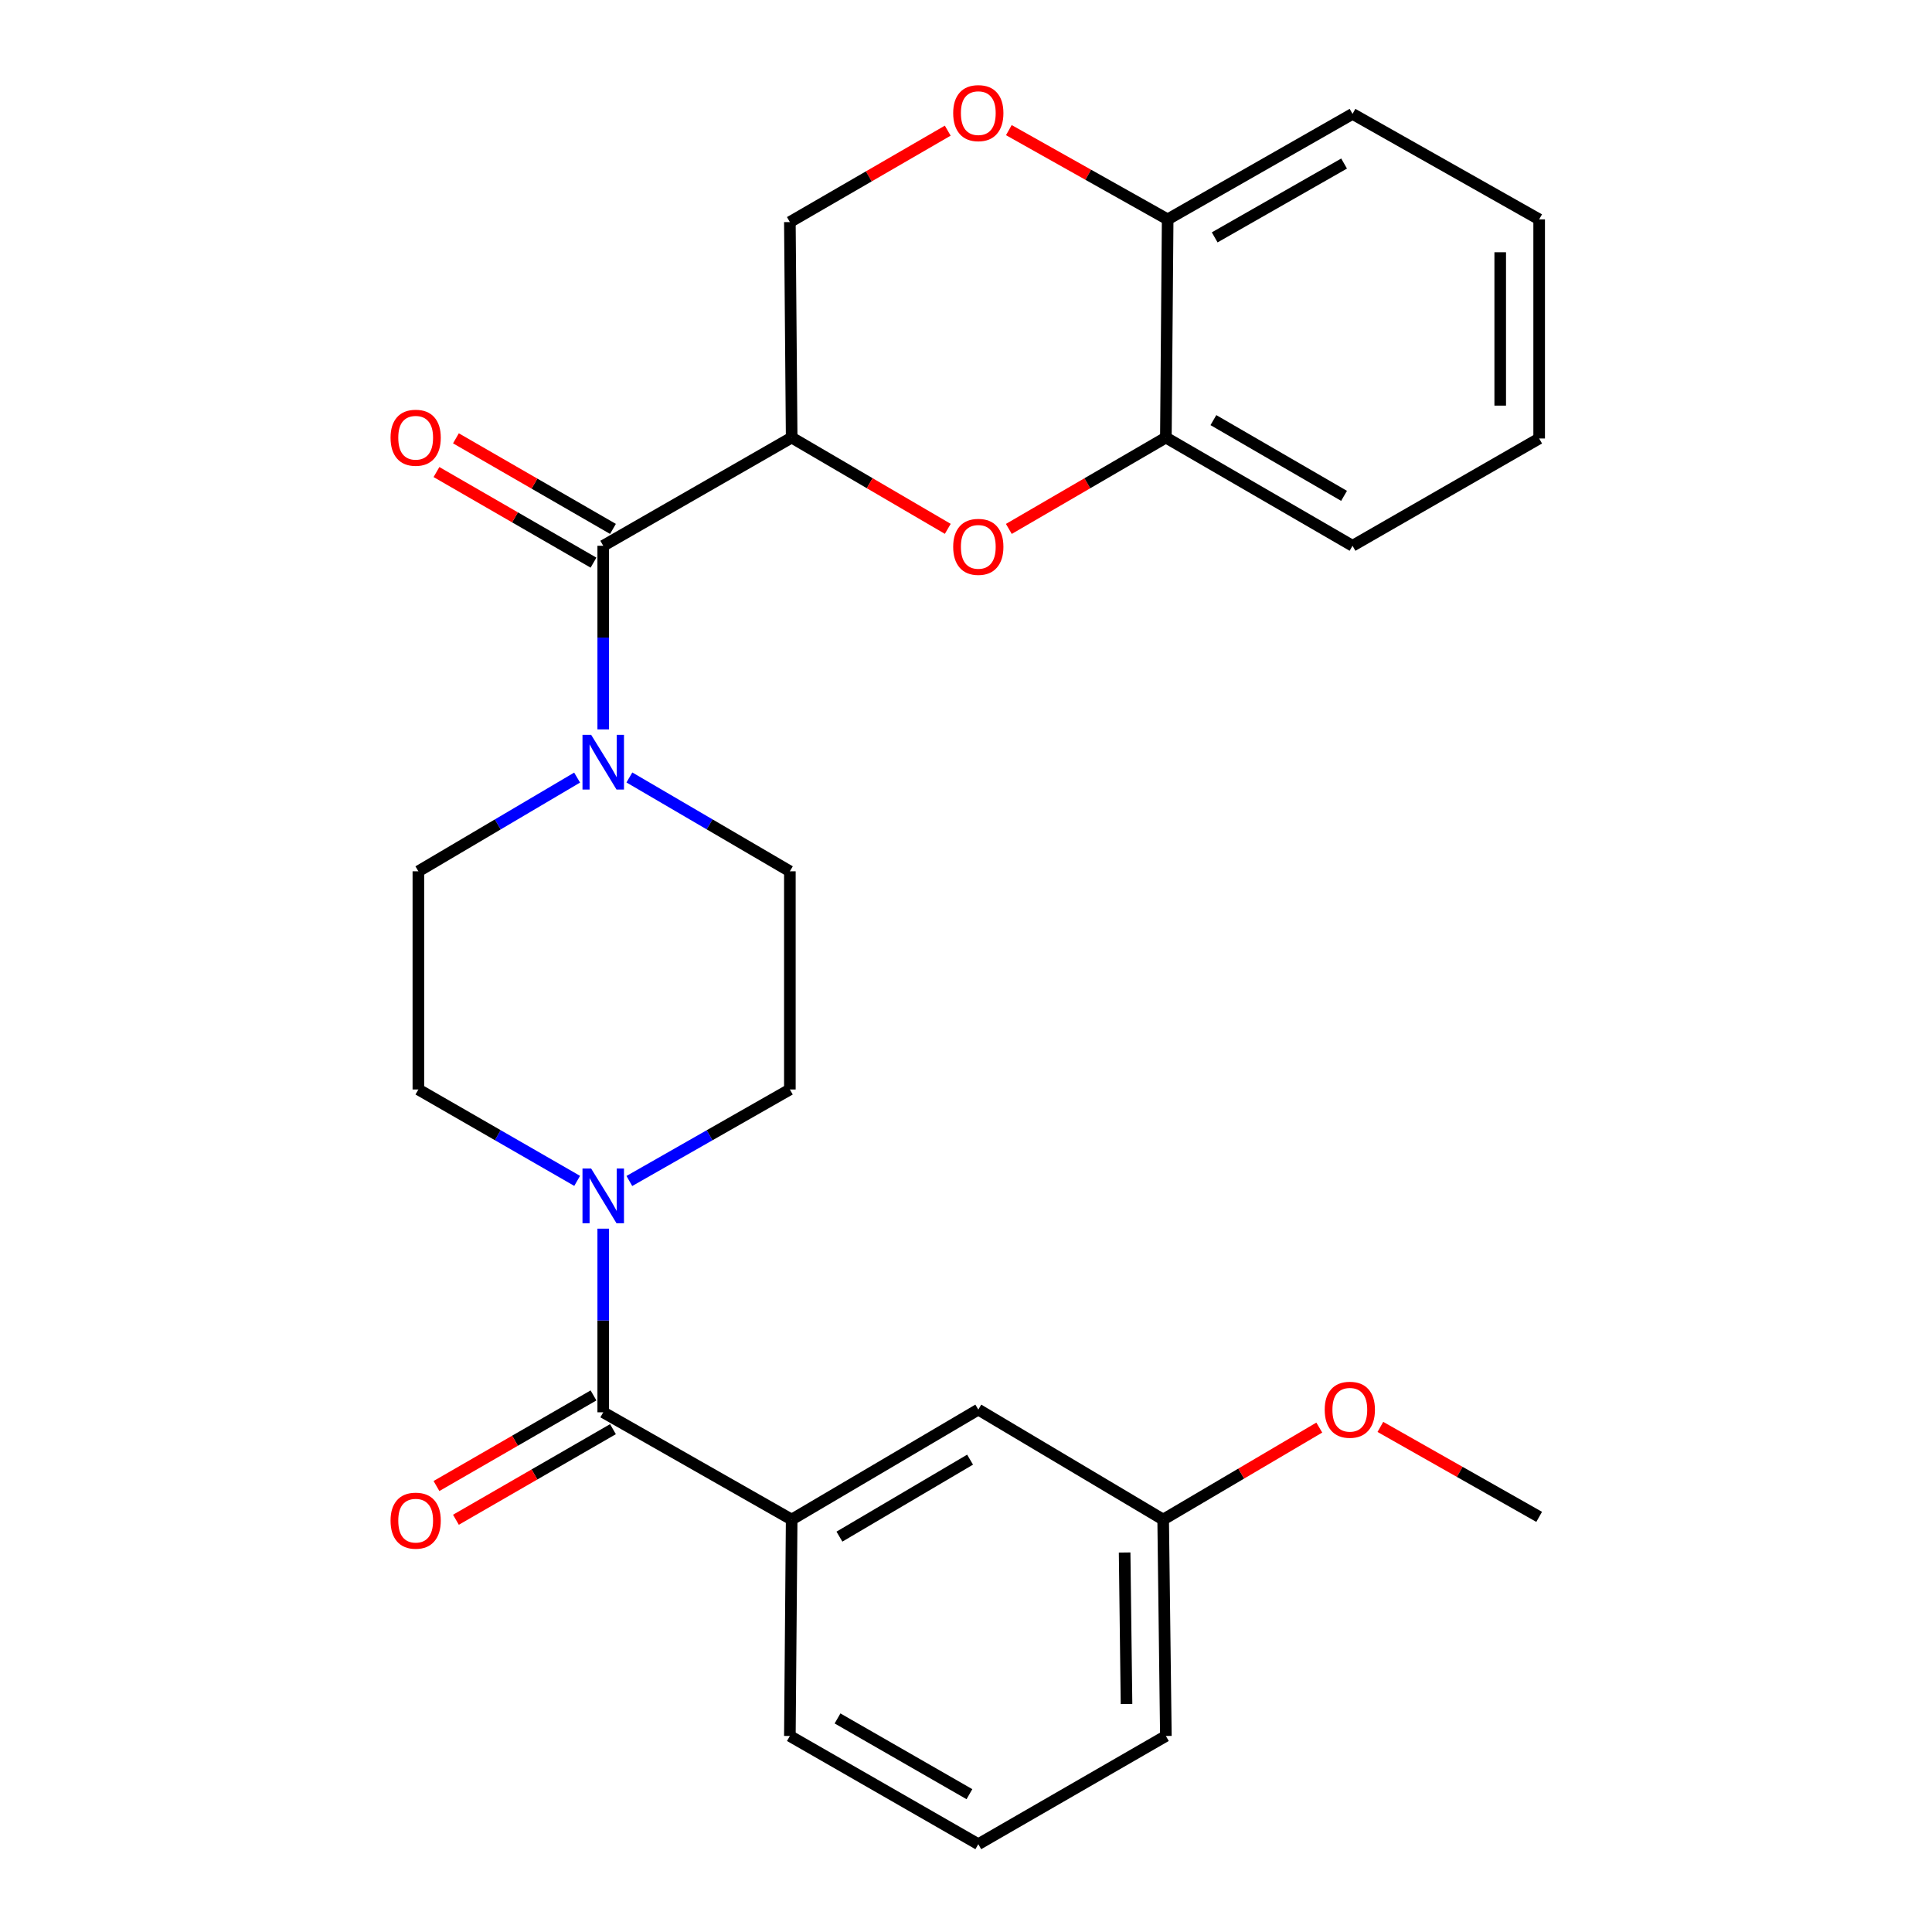 <?xml version='1.0' encoding='iso-8859-1'?>
<svg version='1.1' baseProfile='full'
              xmlns='http://www.w3.org/2000/svg'
                      xmlns:rdkit='http://www.rdkit.org/xml'
                      xmlns:xlink='http://www.w3.org/1999/xlink'
                  xml:space='preserve'
width='1000px' height='1000px' viewBox='0 0 1000 1000'>
<!-- END OF HEADER -->
<rect style='opacity:1.0;fill:#FFFFFF;stroke:none' width='1000' height='1000' x='0' y='0'> </rect>
<path class='bond-0' d='M 409.765,226.488 L 312.233,282.495' style='fill:none;fill-rule:evenodd;stroke:#000000;stroke-width:6px;stroke-linecap:butt;stroke-linejoin:miter;stroke-opacity:1' />
<path class='bond-1' d='M 409.765,226.488 L 450.167,250.109' style='fill:none;fill-rule:evenodd;stroke:#000000;stroke-width:6px;stroke-linecap:butt;stroke-linejoin:miter;stroke-opacity:1' />
<path class='bond-1' d='M 450.167,250.109 L 490.57,273.729' style='fill:none;fill-rule:evenodd;stroke:#FF0000;stroke-width:6px;stroke-linecap:butt;stroke-linejoin:miter;stroke-opacity:1' />
<path class='bond-8' d='M 409.765,226.488 L 408.835,114.947' style='fill:none;fill-rule:evenodd;stroke:#000000;stroke-width:6px;stroke-linecap:butt;stroke-linejoin:miter;stroke-opacity:1' />
<path class='bond-3' d='M 312.233,282.495 L 312.233,330.015' style='fill:none;fill-rule:evenodd;stroke:#000000;stroke-width:6px;stroke-linecap:butt;stroke-linejoin:miter;stroke-opacity:1' />
<path class='bond-3' d='M 312.233,330.015 L 312.233,377.536' style='fill:none;fill-rule:evenodd;stroke:#0000FF;stroke-width:6px;stroke-linecap:butt;stroke-linejoin:miter;stroke-opacity:1' />
<path class='bond-14' d='M 317.269,273.764 L 276.628,250.319' style='fill:none;fill-rule:evenodd;stroke:#000000;stroke-width:6px;stroke-linecap:butt;stroke-linejoin:miter;stroke-opacity:1' />
<path class='bond-14' d='M 276.628,250.319 L 235.987,226.874' style='fill:none;fill-rule:evenodd;stroke:#FF0000;stroke-width:6px;stroke-linecap:butt;stroke-linejoin:miter;stroke-opacity:1' />
<path class='bond-14' d='M 307.196,291.225 L 266.555,267.78' style='fill:none;fill-rule:evenodd;stroke:#000000;stroke-width:6px;stroke-linecap:butt;stroke-linejoin:miter;stroke-opacity:1' />
<path class='bond-14' d='M 266.555,267.78 L 225.914,244.335' style='fill:none;fill-rule:evenodd;stroke:#FF0000;stroke-width:6px;stroke-linecap:butt;stroke-linejoin:miter;stroke-opacity:1' />
<path class='bond-7' d='M 522.175,273.769 L 562.813,250.129' style='fill:none;fill-rule:evenodd;stroke:#FF0000;stroke-width:6px;stroke-linecap:butt;stroke-linejoin:miter;stroke-opacity:1' />
<path class='bond-7' d='M 562.813,250.129 L 603.451,226.488' style='fill:none;fill-rule:evenodd;stroke:#000000;stroke-width:6px;stroke-linecap:butt;stroke-linejoin:miter;stroke-opacity:1' />
<path class='bond-2' d='M 312.233,731.003 L 312.233,683.477' style='fill:none;fill-rule:evenodd;stroke:#000000;stroke-width:6px;stroke-linecap:butt;stroke-linejoin:miter;stroke-opacity:1' />
<path class='bond-2' d='M 312.233,683.477 L 312.233,635.951' style='fill:none;fill-rule:evenodd;stroke:#0000FF;stroke-width:6px;stroke-linecap:butt;stroke-linejoin:miter;stroke-opacity:1' />
<path class='bond-5' d='M 312.233,731.003 L 409.765,786.527' style='fill:none;fill-rule:evenodd;stroke:#000000;stroke-width:6px;stroke-linecap:butt;stroke-linejoin:miter;stroke-opacity:1' />
<path class='bond-15' d='M 307.196,722.272 L 266.555,745.717' style='fill:none;fill-rule:evenodd;stroke:#000000;stroke-width:6px;stroke-linecap:butt;stroke-linejoin:miter;stroke-opacity:1' />
<path class='bond-15' d='M 266.555,745.717 L 225.914,769.162' style='fill:none;fill-rule:evenodd;stroke:#FF0000;stroke-width:6px;stroke-linecap:butt;stroke-linejoin:miter;stroke-opacity:1' />
<path class='bond-15' d='M 317.269,739.733 L 276.628,763.178' style='fill:none;fill-rule:evenodd;stroke:#000000;stroke-width:6px;stroke-linecap:butt;stroke-linejoin:miter;stroke-opacity:1' />
<path class='bond-15' d='M 276.628,763.178 L 235.987,786.623' style='fill:none;fill-rule:evenodd;stroke:#FF0000;stroke-width:6px;stroke-linecap:butt;stroke-linejoin:miter;stroke-opacity:1' />
<path class='bond-10' d='M 298.715,402.476 L 257.632,426.73' style='fill:none;fill-rule:evenodd;stroke:#0000FF;stroke-width:6px;stroke-linecap:butt;stroke-linejoin:miter;stroke-opacity:1' />
<path class='bond-10' d='M 257.632,426.73 L 216.549,450.983' style='fill:none;fill-rule:evenodd;stroke:#000000;stroke-width:6px;stroke-linecap:butt;stroke-linejoin:miter;stroke-opacity:1' />
<path class='bond-12' d='M 325.77,402.412 L 367.303,426.697' style='fill:none;fill-rule:evenodd;stroke:#0000FF;stroke-width:6px;stroke-linecap:butt;stroke-linejoin:miter;stroke-opacity:1' />
<path class='bond-12' d='M 367.303,426.697 L 408.835,450.983' style='fill:none;fill-rule:evenodd;stroke:#000000;stroke-width:6px;stroke-linecap:butt;stroke-linejoin:miter;stroke-opacity:1' />
<path class='bond-4' d='M 325.753,611.282 L 367.294,587.598' style='fill:none;fill-rule:evenodd;stroke:#0000FF;stroke-width:6px;stroke-linecap:butt;stroke-linejoin:miter;stroke-opacity:1' />
<path class='bond-4' d='M 367.294,587.598 L 408.835,563.914' style='fill:none;fill-rule:evenodd;stroke:#000000;stroke-width:6px;stroke-linecap:butt;stroke-linejoin:miter;stroke-opacity:1' />
<path class='bond-28' d='M 298.733,611.22 L 257.641,587.567' style='fill:none;fill-rule:evenodd;stroke:#0000FF;stroke-width:6px;stroke-linecap:butt;stroke-linejoin:miter;stroke-opacity:1' />
<path class='bond-28' d='M 257.641,587.567 L 216.549,563.914' style='fill:none;fill-rule:evenodd;stroke:#000000;stroke-width:6px;stroke-linecap:butt;stroke-linejoin:miter;stroke-opacity:1' />
<path class='bond-16' d='M 409.765,786.527 L 506.367,729.603' style='fill:none;fill-rule:evenodd;stroke:#000000;stroke-width:6px;stroke-linecap:butt;stroke-linejoin:miter;stroke-opacity:1' />
<path class='bond-16' d='M 434.489,795.356 L 502.111,755.509' style='fill:none;fill-rule:evenodd;stroke:#000000;stroke-width:6px;stroke-linecap:butt;stroke-linejoin:miter;stroke-opacity:1' />
<path class='bond-18' d='M 409.765,786.527 L 408.835,898.539' style='fill:none;fill-rule:evenodd;stroke:#000000;stroke-width:6px;stroke-linecap:butt;stroke-linejoin:miter;stroke-opacity:1' />
<path class='bond-6' d='M 490.549,67.629 L 449.692,91.288' style='fill:none;fill-rule:evenodd;stroke:#FF0000;stroke-width:6px;stroke-linecap:butt;stroke-linejoin:miter;stroke-opacity:1' />
<path class='bond-6' d='M 449.692,91.288 L 408.835,114.947' style='fill:none;fill-rule:evenodd;stroke:#000000;stroke-width:6px;stroke-linecap:butt;stroke-linejoin:miter;stroke-opacity:1' />
<path class='bond-9' d='M 522.178,67.355 L 563.279,90.451' style='fill:none;fill-rule:evenodd;stroke:#FF0000;stroke-width:6px;stroke-linecap:butt;stroke-linejoin:miter;stroke-opacity:1' />
<path class='bond-9' d='M 563.279,90.451 L 604.381,113.547' style='fill:none;fill-rule:evenodd;stroke:#000000;stroke-width:6px;stroke-linecap:butt;stroke-linejoin:miter;stroke-opacity:1' />
<path class='bond-21' d='M 603.451,226.488 L 700.065,282.495' style='fill:none;fill-rule:evenodd;stroke:#000000;stroke-width:6px;stroke-linecap:butt;stroke-linejoin:miter;stroke-opacity:1' />
<path class='bond-21' d='M 628.053,217.45 L 695.682,256.654' style='fill:none;fill-rule:evenodd;stroke:#000000;stroke-width:6px;stroke-linecap:butt;stroke-linejoin:miter;stroke-opacity:1' />
<path class='bond-27' d='M 603.451,226.488 L 604.381,113.547' style='fill:none;fill-rule:evenodd;stroke:#000000;stroke-width:6px;stroke-linecap:butt;stroke-linejoin:miter;stroke-opacity:1' />
<path class='bond-22' d='M 604.381,113.547 L 700.065,58.952' style='fill:none;fill-rule:evenodd;stroke:#000000;stroke-width:6px;stroke-linecap:butt;stroke-linejoin:miter;stroke-opacity:1' />
<path class='bond-22' d='M 628.723,122.866 L 695.702,84.65' style='fill:none;fill-rule:evenodd;stroke:#000000;stroke-width:6px;stroke-linecap:butt;stroke-linejoin:miter;stroke-opacity:1' />
<path class='bond-13' d='M 216.549,450.983 L 216.549,563.914' style='fill:none;fill-rule:evenodd;stroke:#000000;stroke-width:6px;stroke-linecap:butt;stroke-linejoin:miter;stroke-opacity:1' />
<path class='bond-11' d='M 408.835,563.914 L 408.835,450.983' style='fill:none;fill-rule:evenodd;stroke:#000000;stroke-width:6px;stroke-linecap:butt;stroke-linejoin:miter;stroke-opacity:1' />
<path class='bond-17' d='M 506.367,729.603 L 602.051,786.527' style='fill:none;fill-rule:evenodd;stroke:#000000;stroke-width:6px;stroke-linecap:butt;stroke-linejoin:miter;stroke-opacity:1' />
<path class='bond-19' d='M 602.051,786.527 L 642.456,762.721' style='fill:none;fill-rule:evenodd;stroke:#000000;stroke-width:6px;stroke-linecap:butt;stroke-linejoin:miter;stroke-opacity:1' />
<path class='bond-19' d='M 642.456,762.721 L 682.861,738.914' style='fill:none;fill-rule:evenodd;stroke:#FF0000;stroke-width:6px;stroke-linecap:butt;stroke-linejoin:miter;stroke-opacity:1' />
<path class='bond-30' d='M 602.051,786.527 L 603.451,898.539' style='fill:none;fill-rule:evenodd;stroke:#000000;stroke-width:6px;stroke-linecap:butt;stroke-linejoin:miter;stroke-opacity:1' />
<path class='bond-30' d='M 582.105,803.581 L 583.084,881.989' style='fill:none;fill-rule:evenodd;stroke:#000000;stroke-width:6px;stroke-linecap:butt;stroke-linejoin:miter;stroke-opacity:1' />
<path class='bond-20' d='M 408.835,898.539 L 506.367,954.545' style='fill:none;fill-rule:evenodd;stroke:#000000;stroke-width:6px;stroke-linecap:butt;stroke-linejoin:miter;stroke-opacity:1' />
<path class='bond-20' d='M 433.503,889.459 L 501.775,928.664' style='fill:none;fill-rule:evenodd;stroke:#000000;stroke-width:6px;stroke-linecap:butt;stroke-linejoin:miter;stroke-opacity:1' />
<path class='bond-24' d='M 714.481,738.563 L 755.574,761.845' style='fill:none;fill-rule:evenodd;stroke:#FF0000;stroke-width:6px;stroke-linecap:butt;stroke-linejoin:miter;stroke-opacity:1' />
<path class='bond-24' d='M 755.574,761.845 L 796.667,785.127' style='fill:none;fill-rule:evenodd;stroke:#000000;stroke-width:6px;stroke-linecap:butt;stroke-linejoin:miter;stroke-opacity:1' />
<path class='bond-23' d='M 506.367,954.545 L 603.451,898.539' style='fill:none;fill-rule:evenodd;stroke:#000000;stroke-width:6px;stroke-linecap:butt;stroke-linejoin:miter;stroke-opacity:1' />
<path class='bond-25' d='M 700.065,282.495 L 796.667,226.959' style='fill:none;fill-rule:evenodd;stroke:#000000;stroke-width:6px;stroke-linecap:butt;stroke-linejoin:miter;stroke-opacity:1' />
<path class='bond-26' d='M 700.065,58.952 L 796.667,113.547' style='fill:none;fill-rule:evenodd;stroke:#000000;stroke-width:6px;stroke-linecap:butt;stroke-linejoin:miter;stroke-opacity:1' />
<path class='bond-29' d='M 796.667,226.959 L 796.667,113.547' style='fill:none;fill-rule:evenodd;stroke:#000000;stroke-width:6px;stroke-linecap:butt;stroke-linejoin:miter;stroke-opacity:1' />
<path class='bond-29' d='M 776.509,209.947 L 776.509,130.559' style='fill:none;fill-rule:evenodd;stroke:#000000;stroke-width:6px;stroke-linecap:butt;stroke-linejoin:miter;stroke-opacity:1' />
<path  class='atom-2' d='M 493.367 283.045
Q 493.367 276.245, 496.727 272.445
Q 500.087 268.645, 506.367 268.645
Q 512.647 268.645, 516.007 272.445
Q 519.367 276.245, 519.367 283.045
Q 519.367 289.925, 515.967 293.845
Q 512.567 297.725, 506.367 297.725
Q 500.127 297.725, 496.727 293.845
Q 493.367 289.965, 493.367 283.045
M 506.367 294.525
Q 510.687 294.525, 513.007 291.645
Q 515.367 288.725, 515.367 283.045
Q 515.367 277.485, 513.007 274.685
Q 510.687 271.845, 506.367 271.845
Q 502.047 271.845, 499.687 274.645
Q 497.367 277.445, 497.367 283.045
Q 497.367 288.765, 499.687 291.645
Q 502.047 294.525, 506.367 294.525
' fill='#FF0000'/>
<path  class='atom-4' d='M 305.973 380.336
L 315.253 395.336
Q 316.173 396.816, 317.653 399.496
Q 319.133 402.176, 319.213 402.336
L 319.213 380.336
L 322.973 380.336
L 322.973 408.656
L 319.093 408.656
L 309.133 392.256
Q 307.973 390.336, 306.733 388.136
Q 305.533 385.936, 305.173 385.256
L 305.173 408.656
L 301.493 408.656
L 301.493 380.336
L 305.973 380.336
' fill='#0000FF'/>
<path  class='atom-5' d='M 305.973 604.83
L 315.253 619.83
Q 316.173 621.31, 317.653 623.99
Q 319.133 626.67, 319.213 626.83
L 319.213 604.83
L 322.973 604.83
L 322.973 633.15
L 319.093 633.15
L 309.133 616.75
Q 307.973 614.83, 306.733 612.63
Q 305.533 610.43, 305.173 609.75
L 305.173 633.15
L 301.493 633.15
L 301.493 604.83
L 305.973 604.83
' fill='#0000FF'/>
<path  class='atom-7' d='M 493.367 58.55
Q 493.367 51.75, 496.727 47.95
Q 500.087 44.15, 506.367 44.15
Q 512.647 44.15, 516.007 47.95
Q 519.367 51.75, 519.367 58.55
Q 519.367 65.43, 515.967 69.35
Q 512.567 73.23, 506.367 73.23
Q 500.127 73.23, 496.727 69.35
Q 493.367 65.47, 493.367 58.55
M 506.367 70.03
Q 510.687 70.03, 513.007 67.15
Q 515.367 64.23, 515.367 58.55
Q 515.367 52.99, 513.007 50.19
Q 510.687 47.35, 506.367 47.35
Q 502.047 47.35, 499.687 50.15
Q 497.367 52.95, 497.367 58.55
Q 497.367 64.27, 499.687 67.15
Q 502.047 70.03, 506.367 70.03
' fill='#FF0000'/>
<path  class='atom-15' d='M 202.149 226.568
Q 202.149 219.768, 205.509 215.968
Q 208.869 212.168, 215.149 212.168
Q 221.429 212.168, 224.789 215.968
Q 228.149 219.768, 228.149 226.568
Q 228.149 233.448, 224.749 237.368
Q 221.349 241.248, 215.149 241.248
Q 208.909 241.248, 205.509 237.368
Q 202.149 233.488, 202.149 226.568
M 215.149 238.048
Q 219.469 238.048, 221.789 235.168
Q 224.149 232.248, 224.149 226.568
Q 224.149 221.008, 221.789 218.208
Q 219.469 215.368, 215.149 215.368
Q 210.829 215.368, 208.469 218.168
Q 206.149 220.968, 206.149 226.568
Q 206.149 232.288, 208.469 235.168
Q 210.829 238.048, 215.149 238.048
' fill='#FF0000'/>
<path  class='atom-16' d='M 202.149 787.089
Q 202.149 780.289, 205.509 776.489
Q 208.869 772.689, 215.149 772.689
Q 221.429 772.689, 224.789 776.489
Q 228.149 780.289, 228.149 787.089
Q 228.149 793.969, 224.749 797.889
Q 221.349 801.769, 215.149 801.769
Q 208.909 801.769, 205.509 797.889
Q 202.149 794.009, 202.149 787.089
M 215.149 798.569
Q 219.469 798.569, 221.789 795.689
Q 224.149 792.769, 224.149 787.089
Q 224.149 781.529, 221.789 778.729
Q 219.469 775.889, 215.149 775.889
Q 210.829 775.889, 208.469 778.689
Q 206.149 781.489, 206.149 787.089
Q 206.149 792.809, 208.469 795.689
Q 210.829 798.569, 215.149 798.569
' fill='#FF0000'/>
<path  class='atom-20' d='M 685.665 729.683
Q 685.665 722.883, 689.025 719.083
Q 692.385 715.283, 698.665 715.283
Q 704.945 715.283, 708.305 719.083
Q 711.665 722.883, 711.665 729.683
Q 711.665 736.563, 708.265 740.483
Q 704.865 744.363, 698.665 744.363
Q 692.425 744.363, 689.025 740.483
Q 685.665 736.603, 685.665 729.683
M 698.665 741.163
Q 702.985 741.163, 705.305 738.283
Q 707.665 735.363, 707.665 729.683
Q 707.665 724.123, 705.305 721.323
Q 702.985 718.483, 698.665 718.483
Q 694.345 718.483, 691.985 721.283
Q 689.665 724.083, 689.665 729.683
Q 689.665 735.403, 691.985 738.283
Q 694.345 741.163, 698.665 741.163
' fill='#FF0000'/>
</svg>
